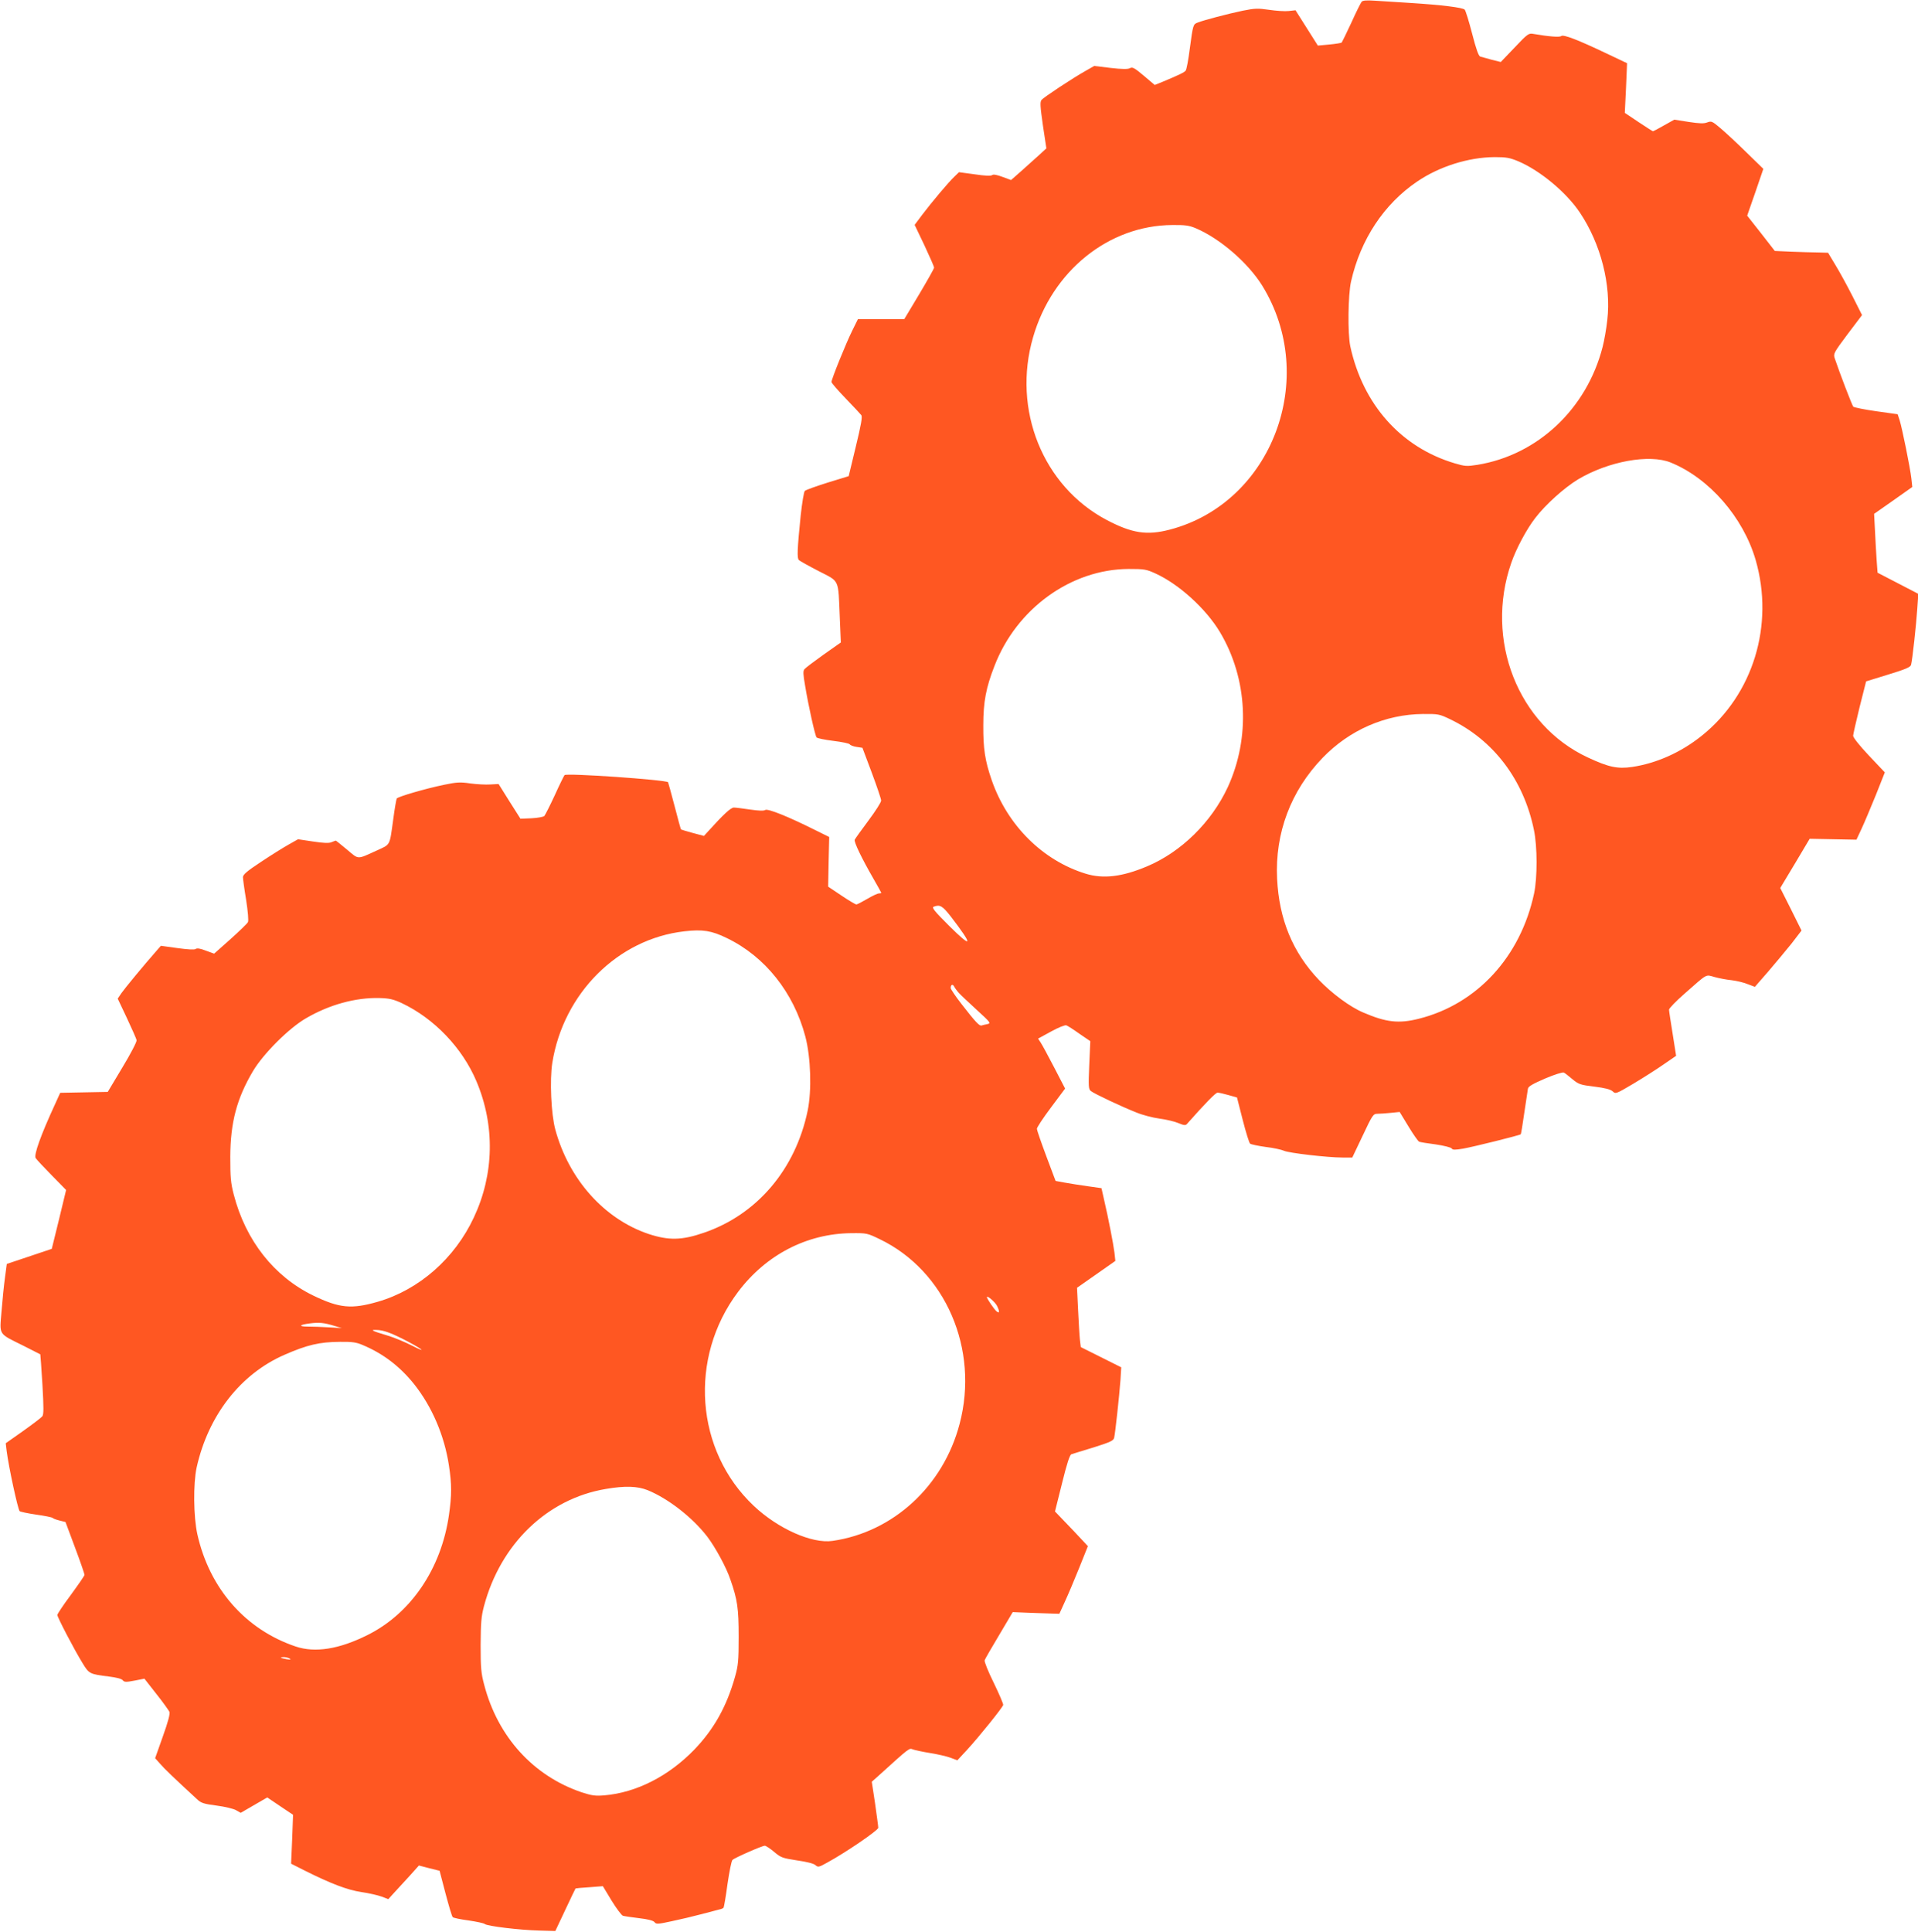 <?xml version="1.0" standalone="no"?>
<!DOCTYPE svg PUBLIC "-//W3C//DTD SVG 20010904//EN"
 "http://www.w3.org/TR/2001/REC-SVG-20010904/DTD/svg10.dtd">
<svg version="1.0" xmlns="http://www.w3.org/2000/svg"
 width="1271pt" height="1280pt" viewBox="0 0 1271 1280"
 preserveAspectRatio="xMidYMid meet">
<g transform="translate(0,1280) scale(0.1,-0.1)"
fill="#ff5722" stroke="none">
<path d="M9023 12788 c-6 -7 -37 -69 -68 -138 -32 -69 -61 -128 -64 -132 -3
-3 -40 -9 -82 -13 l-76 -7 -74 117 -74 117 -45 -5 c-25 -3 -83 1 -130 8 -76
11 -94 10 -175 -6 -100 -21 -256 -62 -297 -78 -32 -12 -32 -13 -54 -176 -9
-71 -21 -136 -27 -143 -10 -12 -41 -27 -148 -72 l-57 -23 -72 61 c-63 53 -76
60 -93 50 -14 -7 -50 -7 -128 2 l-108 13 -58 -33 c-87 -49 -276 -174 -291
-192 -11 -14 -9 -42 9 -169 l23 -152 -50 -46 c-28 -25 -80 -72 -117 -105 l-67
-59 -57 21 c-37 14 -61 18 -68 12 -8 -7 -49 -5 -116 5 l-104 14 -28 -27 c-39
-36 -153 -172 -215 -254 l-51 -68 65 -136 c35 -75 64 -141 64 -147 0 -7 -45
-86 -99 -177 l-99 -165 -154 0 -153 0 -37 -75 c-41 -82 -138 -322 -138 -341 0
-7 42 -55 93 -108 51 -53 98 -103 104 -111 9 -11 0 -61 -36 -210 l-47 -195
-140 -43 c-76 -24 -144 -48 -151 -55 -6 -7 -18 -79 -27 -162 -23 -225 -25
-285 -12 -296 6 -6 65 -39 131 -73 141 -73 129 -46 140 -307 l7 -166 -115 -81
c-63 -45 -120 -88 -126 -96 -10 -11 -9 -35 4 -108 22 -135 66 -331 76 -344 5
-6 55 -16 111 -23 57 -7 106 -17 109 -23 4 -6 24 -14 45 -17 l39 -6 62 -165
c34 -91 62 -174 62 -184 1 -11 -37 -70 -84 -133 -47 -63 -88 -120 -91 -127 -6
-15 46 -123 125 -260 28 -49 51 -90 51 -92 0 -2 -7 -4 -16 -4 -9 0 -43 -16
-77 -36 -34 -20 -67 -37 -72 -37 -6 0 -50 26 -99 59 l-88 59 3 164 4 165 -95
47 c-174 87 -312 143 -329 132 -11 -7 -45 -5 -101 3 -47 7 -95 13 -106 13 -20
1 -67 -42 -170 -156 l-29 -32 -75 20 c-41 11 -76 22 -77 23 -2 1 -21 71 -43
156 -22 85 -42 155 -43 157 -17 16 -673 62 -686 47 -4 -5 -34 -65 -65 -134
-32 -69 -63 -130 -69 -137 -7 -6 -45 -13 -85 -15 l-73 -3 -73 115 -72 115 -55
-3 c-30 -2 -90 1 -133 7 -67 10 -91 8 -173 -9 -126 -26 -306 -79 -314 -91 -3
-6 -14 -68 -23 -137 -25 -181 -17 -165 -108 -207 -135 -61 -118 -62 -198 5
-40 33 -73 60 -75 60 -2 0 -14 -5 -27 -10 -17 -8 -51 -7 -123 4 l-100 15 -62
-35 c-34 -19 -116 -70 -182 -114 -94 -62 -121 -85 -121 -102 0 -12 9 -80 21
-151 12 -78 17 -137 12 -147 -4 -9 -57 -60 -116 -113 l-108 -96 -55 20 c-36
14 -59 18 -67 11 -8 -6 -51 -4 -122 6 l-109 15 -34 -39 c-80 -91 -203 -240
-227 -274 l-25 -37 61 -129 c33 -71 63 -137 64 -147 2 -10 -40 -91 -94 -180
l-97 -162 -157 -3 -158 -3 -35 -77 c-94 -204 -140 -333 -128 -355 5 -9 53 -60
106 -114 l96 -98 -47 -195 -48 -195 -149 -50 -149 -50 -12 -90 c-7 -49 -17
-151 -23 -225 -13 -160 -24 -143 145 -227 61 -31 111 -56 112 -57 1 -1 7 -90
14 -199 9 -157 9 -200 -1 -212 -7 -9 -64 -52 -127 -97 l-115 -81 6 -51 c14
-109 74 -385 86 -399 4 -4 54 -15 110 -23 57 -8 106 -18 109 -22 3 -4 24 -12
45 -17 l40 -10 63 -169 c35 -93 63 -175 63 -181 0 -6 -41 -65 -90 -132 -50
-67 -90 -127 -90 -134 0 -15 112 -230 167 -319 43 -71 47 -73 176 -89 49 -6
83 -15 90 -24 10 -13 21 -14 78 -3 l66 13 79 -101 c44 -55 82 -109 87 -119 5
-13 -10 -68 -44 -163 l-51 -144 33 -37 c27 -32 92 -94 245 -235 26 -25 45 -31
130 -42 54 -7 113 -21 129 -31 l30 -17 88 51 88 51 86 -58 85 -57 -6 -162 -7
-162 89 -45 c174 -87 283 -129 377 -143 49 -7 109 -21 134 -30 l44 -17 41 45
c22 24 68 74 102 111 l60 67 69 -18 68 -17 39 -149 c22 -83 43 -154 48 -158 4
-5 51 -15 105 -22 53 -8 102 -18 108 -24 18 -14 232 -40 360 -43 l107 -3 66
140 c36 77 67 141 68 142 1 1 42 5 91 8 l90 7 58 -96 c32 -52 66 -97 75 -100
9 -3 58 -10 107 -16 60 -7 94 -16 102 -26 11 -15 22 -14 115 6 57 12 146 33
198 47 52 14 105 28 118 31 12 2 25 8 27 12 3 5 15 75 26 157 12 81 26 153 33
159 14 14 196 94 214 94 7 0 35 -18 62 -41 45 -38 55 -41 151 -56 64 -9 111
-21 122 -31 18 -16 23 -15 80 17 118 64 337 213 337 230 0 9 -10 81 -21 160
l-22 145 45 40 c210 190 202 184 228 174 14 -5 66 -16 115 -24 50 -8 110 -22
134 -31 l45 -17 64 69 c80 87 236 281 240 298 1 7 -27 73 -63 147 -38 77 -63
140 -60 149 3 9 46 84 96 167 l90 152 154 -6 155 -5 36 79 c20 43 63 144 95
224 l58 145 -42 45 c-23 25 -72 77 -109 115 l-67 70 47 188 c32 130 51 188 62
191 8 3 74 23 146 45 111 35 133 45 137 64 7 28 34 276 42 384 l5 83 -134 67
-134 67 -6 50 c-3 28 -8 117 -12 197 l-7 146 127 89 127 89 -6 55 c-7 56 -40
228 -70 356 l-16 71 -92 13 c-51 7 -119 18 -152 24 l-60 11 -62 165 c-34 91
-62 172 -62 180 -1 8 41 72 93 141 l94 126 -72 139 c-40 77 -80 151 -90 166
l-17 26 86 47 c49 27 92 44 101 41 9 -3 48 -28 87 -56 l72 -49 -7 -158 c-6
-142 -5 -159 10 -172 22 -18 207 -105 301 -142 40 -17 110 -35 154 -41 45 -6
101 -19 126 -30 36 -15 47 -16 56 -6 123 139 191 208 203 208 9 0 41 -7 72
-16 l57 -16 38 -149 c21 -82 43 -153 49 -157 6 -5 53 -15 104 -22 51 -6 105
-18 120 -25 31 -15 289 -45 388 -45 l65 0 69 145 c65 138 70 145 98 145 16 0
56 3 88 6 l59 6 59 -97 c32 -53 64 -98 70 -100 6 -3 55 -11 110 -18 54 -8 102
-20 106 -27 6 -10 22 -10 76 -1 72 13 374 88 381 95 3 2 13 66 24 143 11 76
22 147 24 159 3 16 32 32 115 68 61 26 116 43 123 39 7 -3 32 -23 57 -44 41
-34 53 -38 145 -49 71 -9 106 -18 121 -31 20 -19 22 -18 139 51 65 39 155 96
199 127 45 31 82 56 83 57 0 1 -10 66 -23 146 -13 80 -24 152 -24 160 0 8 46
56 102 105 157 138 138 128 200 111 29 -8 80 -18 113 -21 32 -4 80 -15 106
-26 l48 -18 88 101 c48 56 118 140 155 186 l66 86 -70 141 -71 141 98 163 97
163 155 -3 155 -3 35 75 c19 41 61 141 94 222 l59 149 -105 111 c-64 68 -105
120 -105 132 1 11 20 97 43 190 l43 170 146 45 c117 36 148 49 152 65 9 34 34
265 41 370 l7 100 -135 70 -135 70 -6 80 c-3 44 -8 132 -11 195 l-6 115 127
89 126 89 -6 56 c-8 72 -62 337 -78 387 l-13 39 -142 20 c-78 11 -146 25 -152
30 -8 9 -91 225 -123 321 -10 30 -6 37 85 159 l96 127 -64 127 c-35 69 -86
162 -113 206 l-48 80 -65 2 c-35 0 -114 3 -176 5 l-112 5 -91 117 -92 117 54
155 53 155 -115 112 c-63 62 -140 133 -171 159 -52 44 -58 47 -85 37 -22 -9
-52 -8 -124 3 l-95 15 -68 -38 c-38 -22 -71 -39 -73 -39 -3 0 -46 28 -96 61
l-91 61 8 164 7 165 -135 64 c-191 91 -287 128 -301 116 -11 -9 -78 -4 -184
14 -32 6 -38 2 -125 -90 l-92 -96 -60 15 c-33 9 -67 18 -76 21 -11 4 -27 48
-54 153 -21 81 -43 152 -49 158 -14 14 -152 31 -356 44 -85 5 -191 12 -236 15
-59 4 -84 2 -91 -7z m1039 -1057 c145 -62 317 -205 407 -339 139 -207 209
-480 182 -713 -6 -56 -20 -136 -31 -178 -105 -410 -430 -716 -830 -781 -70
-11 -82 -10 -150 10 -356 106 -608 389 -692 775 -18 85 -15 342 5 430 63 279
219 514 438 662 147 100 340 161 514 162 77 0 99 -4 157 -28z m-2139 -443
c161 -68 347 -229 441 -380 378 -612 66 -1439 -611 -1617 -152 -40 -251 -25
-420 64 -422 223 -627 731 -487 1211 127 439 500 740 922 743 85 1 112 -3 155
-21z m3149 -1553 c255 -104 480 -363 562 -645 125 -432 -17 -893 -357 -1165
-138 -111 -301 -183 -462 -207 -97 -14 -156 -1 -293 63 -463 215 -685 780
-507 1290 32 93 102 224 159 297 67 88 193 201 284 256 200 119 472 169 614
111z m-3417 -734 c157 -71 336 -234 429 -389 184 -308 203 -699 52 -1028 -108
-232 -309 -430 -536 -525 -164 -69 -289 -84 -406 -48 -285 88 -518 320 -622
619 -45 130 -57 210 -56 365 0 154 18 249 74 392 146 380 507 641 888 643 104
0 118 -2 177 -29z m1953 -966 c289 -138 489 -402 557 -735 23 -110 23 -316 1
-420 -90 -420 -378 -733 -763 -830 -134 -34 -218 -24 -369 41 -88 37 -209 127
-295 217 -173 182 -263 401 -276 669 -15 303 91 583 301 801 178 185 417 289
666 291 101 1 109 -1 178 -34z m-3308 -1307 c150 -195 147 -219 -10 -63 -97
97 -117 121 -103 127 42 16 58 6 113 -64z m-1483 -144 c253 -122 443 -361 520
-653 36 -138 43 -357 15 -491 -81 -389 -336 -688 -687 -808 -147 -51 -235 -52
-368 -8 -293 99 -527 361 -617 691 -28 102 -38 330 -20 443 74 461 435 821
875 871 121 14 180 5 282 -45z m1537 -363 c11 -13 65 -63 118 -112 94 -86 96
-89 70 -95 -15 -3 -32 -7 -38 -9 -14 -4 -40 23 -132 142 -40 51 -72 99 -72
106 0 23 13 29 23 10 5 -10 19 -29 31 -42z m-3691 -68 c215 -102 401 -297 494
-517 124 -293 118 -616 -17 -903 -127 -272 -363 -479 -635 -558 -176 -51 -256
-43 -430 41 -259 126 -447 364 -526 669 -20 77 -23 114 -23 250 1 228 43 386
150 567 68 115 239 286 352 351 154 90 328 138 487 134 67 -2 91 -8 148 -34z
m3167 -1564 c436 -210 660 -729 529 -1224 -108 -412 -440 -717 -842 -775 -136
-20 -362 81 -522 232 -388 366 -433 981 -104 1418 185 246 456 386 750 389
103 1 106 0 189 -40z m776 -440 c19 -38 19 -55 -2 -38 -17 14 -64 84 -64 94 0
14 53 -31 66 -56z m-4391 -134 l50 -15 -85 5 c-47 3 -109 5 -139 5 -66 0 -59
12 12 21 61 8 93 5 162 -16z m447 -83 c56 -28 114 -61 128 -72 14 -11 -13 0
-60 24 -47 24 -119 54 -160 66 -111 33 -124 41 -63 37 37 -3 80 -18 155 -55z
m-259 -44 c136 -57 246 -141 341 -259 119 -150 201 -341 231 -540 19 -124 19
-196 0 -328 -51 -355 -252 -652 -540 -795 -188 -94 -347 -119 -475 -76 -333
112 -571 383 -652 743 -26 116 -28 336 -5 443 77 346 291 620 582 747 151 66
232 85 368 86 80 1 108 -3 150 -21z m1889 -962 c137 -56 297 -181 395 -308 53
-70 126 -203 153 -284 47 -134 55 -192 55 -379 0 -159 -3 -190 -24 -265 -56
-198 -139 -346 -269 -482 -171 -177 -385 -286 -597 -304 -59 -5 -82 -2 -150
20 -320 108 -556 367 -646 711 -21 78 -24 113 -24 265 1 148 4 188 22 257 110
414 420 712 807 777 128 22 211 19 278 -8z m-2372 -1116 c11 -7 5 -8 -20 -4
-43 8 -51 14 -19 14 13 0 31 -5 39 -10z"/>
</g>
</svg>
